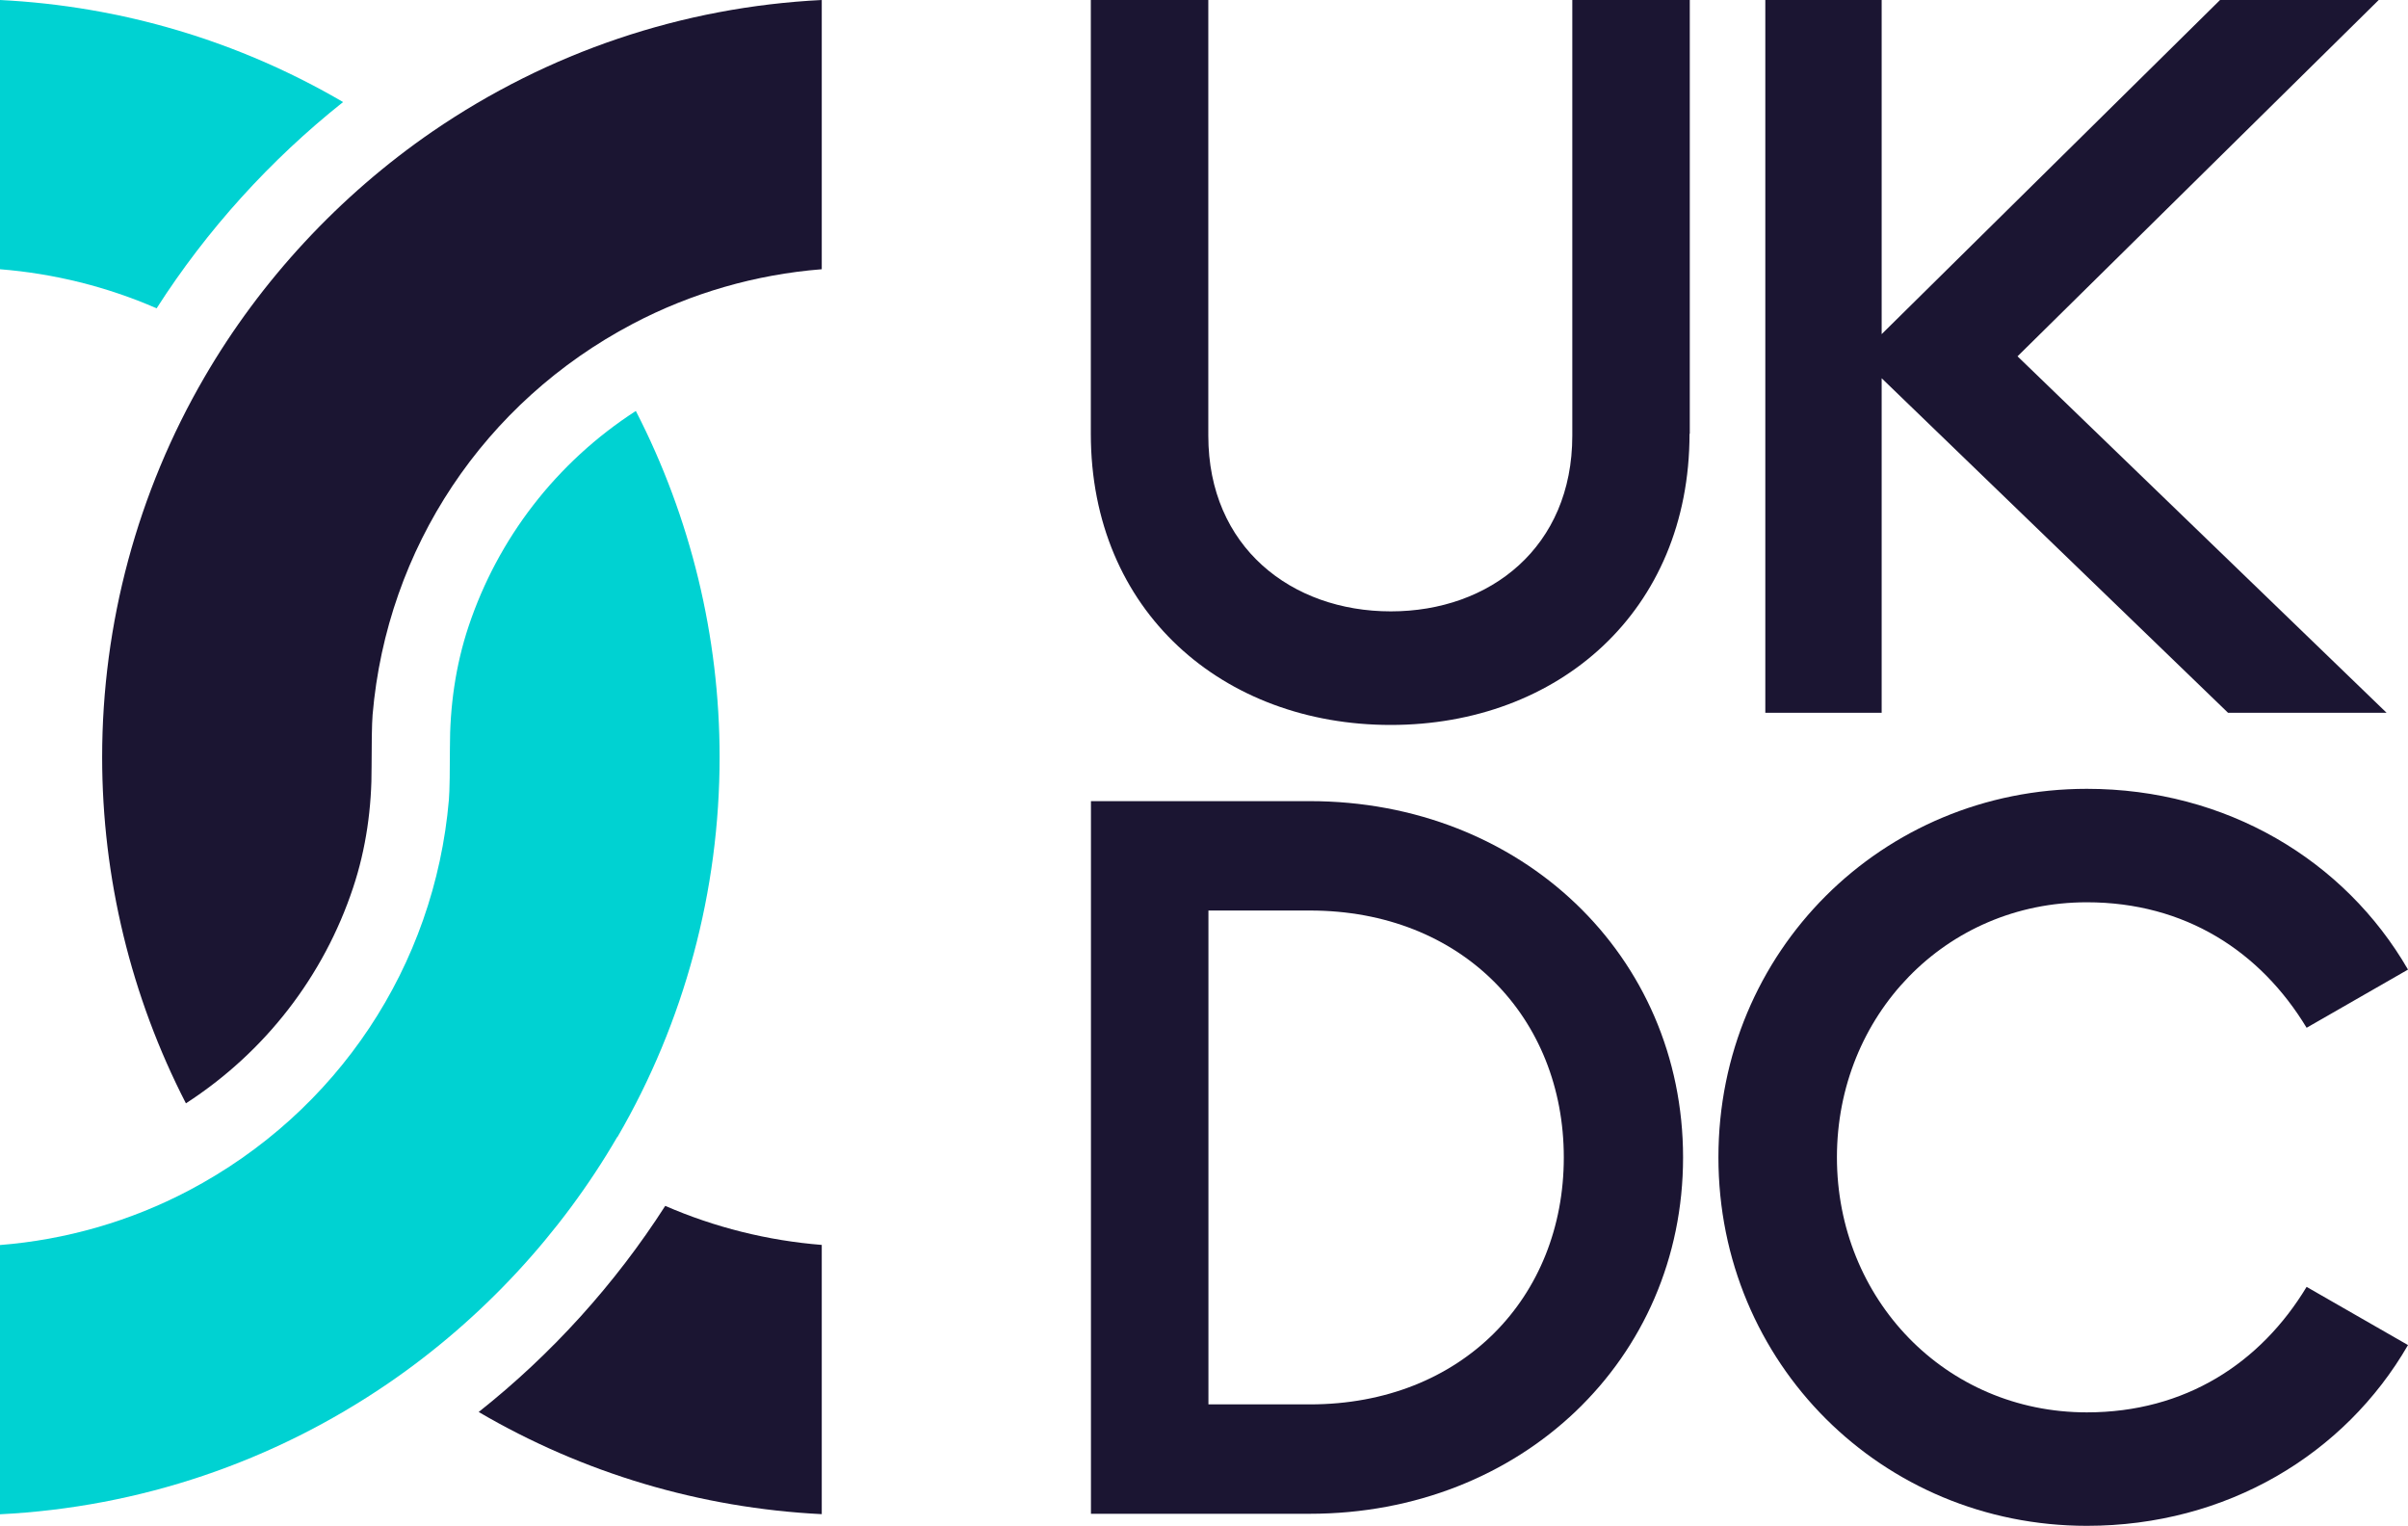 <?xml version="1.0" encoding="UTF-8"?>
<svg xmlns="http://www.w3.org/2000/svg" id="Layer_2" viewBox="0 0 190 120.37">
  <defs>
    <style>.cls-1{fill:#1b1532;}.cls-2{fill:#00d2d2;}</style>
  </defs>
  <g id="Layer_2-2">
    <g id="Layer_1-2">
      <polygon class="cls-1" points="175.17 0 148.47 26.36 148.47 0 139.29 0 139.29 56.23 148.47 56.23 148.47 29.94 148.47 29.84 175.8 56.23 188.31 56.23 159.19 28.11 187.69 0 175.17 0"></polygon>
      <path class="cls-1" d="M133.33,34.22V0h-9.27v34.37c0,8.79-6.48,13.86-14.32,13.86s-14.4-5.07-14.4-13.86V0h-9.27v34.22c0,14.02,10.44,22.97,23.66,22.97s23.58-8.95,23.58-22.97"></path>
      <path class="cls-1" d="M64.84,21.24V0c-11.01.55-21.57,4.11-30.71,10.37-7.32,5.03-13.55,11.73-18,19.39-5.28,9.07-8.07,19.44-8.07,29.97,0,9.52,2.28,18.9,6.61,27.31,6.27-4.06,10.88-10.05,13.19-17.01,1.03-3.09,1.48-6.34,1.46-9.6,0-1.56.02-3.37.08-4.05,1.13-13.14,8.8-24.66,20.52-30.83,4.61-2.43,9.71-3.9,14.91-4.31"></path>
      <path class="cls-2" d="M12.36,24.32c3.95-6.17,8.96-11.7,14.71-16.27C18.82,3.23,9.59.48,0,0v21.24c4.26.34,8.45,1.38,12.35,3.08"></path>
      <path class="cls-1" d="M37.77,111.39c8.25,4.83,17.49,7.58,27.07,8.06v-21.24c-4.26-.34-8.44-1.38-12.35-3.08-3.96,6.17-8.96,11.7-14.72,16.26"></path>
      <path class="cls-2" d="M48.72,89.7c5.28-9.07,8.06-19.44,8.06-29.97,0-9.52-2.28-18.89-6.61-27.31-6.27,4.05-10.88,10.05-13.2,17-1.03,3.09-1.48,6.34-1.47,9.6,0,1.57-.02,3.4-.08,4.07-1.13,13.12-8.8,24.65-20.51,30.82-4.61,2.43-9.71,3.9-14.92,4.31v21.24c11.01-.55,21.57-4.11,30.7-10.37,7.32-5.02,13.55-11.72,18.01-19.39"></path>
      <path class="cls-1" d="M135.59,91.3c0,16.24,12.91,29.07,29.07,29.07,11.01,0,20.35-5.62,25.34-14.26l-8-4.59c-3.64,6.02-9.58,9.9-17.34,9.9-11.17,0-19.72-8.95-19.72-20.12s8.55-20.12,19.72-20.12c7.76,0,13.7,3.88,17.34,9.9l8-4.59c-4.99-8.63-14.34-14.26-25.34-14.26-16.16,0-29.07,12.83-29.07,29.07"></path>
      <path class="cls-1" d="M95.35,110.79v-38.96h8c12.04,0,20.04,8.47,20.04,19.48s-8,19.48-20.04,19.48h-8ZM86.08,119.42h17.26c16.71,0,29.46-12.2,29.46-28.11s-12.75-28.11-29.46-28.11h-17.26v56.23h0Z"></path>
    </g>
  </g>
</svg>
